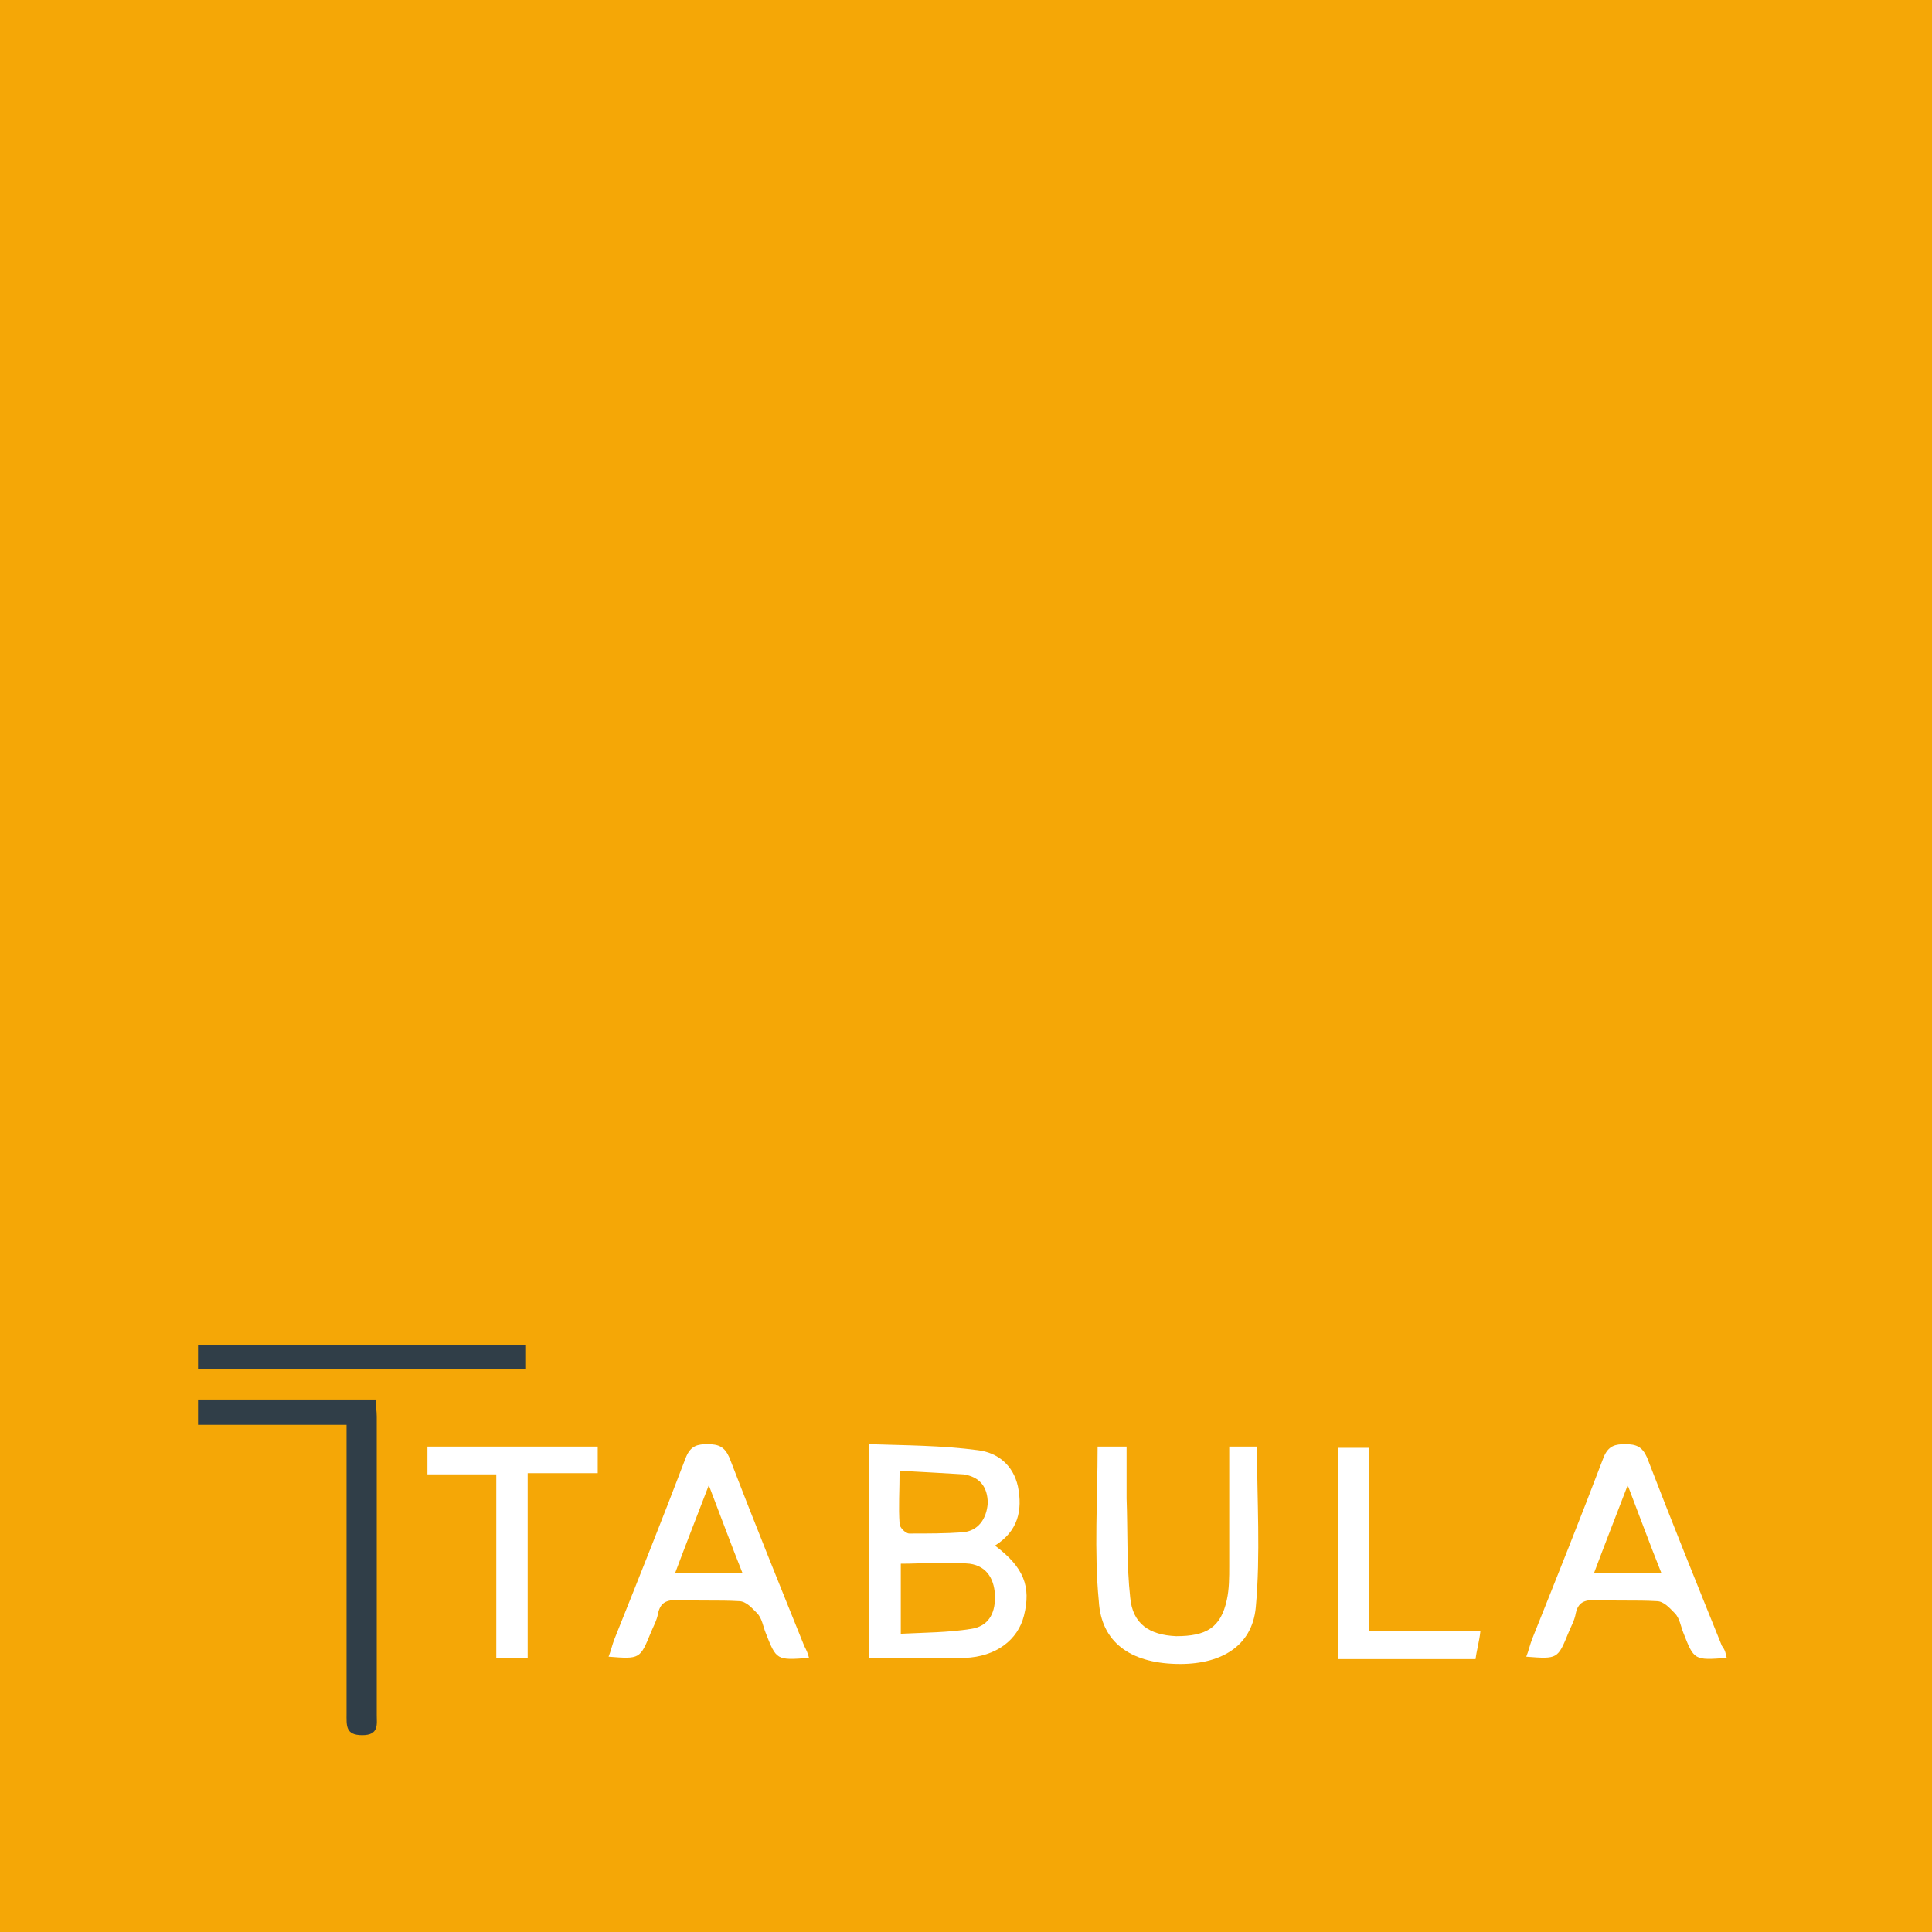 <?xml version="1.0" encoding="utf-8"?>
<svg xmlns="http://www.w3.org/2000/svg" id="Ebene_1" style="enable-background:new 0 0 160 160;" version="1.1" viewBox="0 0 160 160" x="0px" y="0px">
<style type="text/css">
	.st0{fill:#26D27E;}
	.st1{fill:#0C1C49;}
	.st2{fill:#009FE3;}
	.st3{fill:#00925C;}
	.st4{fill:#FFFFFF;}
	.st5{fill:#6332FA;}
	.st6{fill:#CFFF24;}
	.st7{fill:#003662;}
	.st8{fill-rule:evenodd;clip-rule:evenodd;fill:#DA0021;}
	.st9{fill:#DA0021;}
	.st10{fill:#000099;}
	.st11{fill:#6D983F;}
	.st12{fill:#013668;}
	.st13{fill:#F58426;}
	.st14{fill:#FCB040;}
	.st15{fill:#EF5724;}
	.st16{fill-rule:evenodd;clip-rule:evenodd;fill:#7399C6;}
	.st17{fill-rule:evenodd;clip-rule:evenodd;fill:#FFFFFF;}
	.st18{fill:#004250;}
	.st19{fill:#DB0011;}
	.st20{fill:#E87722;}
	.st21{fill:#93999E;}
	.st22{fill:#7C7C7B;}
	.st23{fill:#193989;}
	.st24{fill-rule:evenodd;clip-rule:evenodd;}
	.st25{fill:#28211D;}
	.st26{fill:#F6F4EF;}
	.st27{fill:#00A650;}
	.st28{fill:#FFF200;}
	.st29{fill:#00AEEF;}
	.st30{fill:#ED1C24;}
	.st31{fill:#231F20;}
	.st32{fill:#3B436B;}
	.st33{fill:#00A3C9;}
	.st34{fill:#A03B3E;}
	.st35{fill:#858789;}
	.st36{fill:#55236B;}
	.st37{fill:#25477F;}
	.st38{fill:#1D1D1B;}
	.st39{fill:#03FFBD;}
	.st40{fill:#273F33;}
	.st41{fill:#F5A706;}
	.st42{fill:#303E48;}
	.st43{fill:#E3000F;}
	.st44{fill:#2252A7;}
	.st45{fill-rule:evenodd;clip-rule:evenodd;fill:#96151D;}
	.st46{fill:#333333;}
	.st47{fill:#5959E4;}
	.st48{fill:#213262;}
	.st49{fill:#074598;}
	.st50{fill:#191A1C;}
	.st51{fill:#F3BD19;}
	.st52{fill:#0062A4;}
	.st53{fill:#008AC5;}
	.st54{fill:#37464C;}
	.st55{fill:#8AABD1;}
</style>
<rect class="st41" height="160.7" width="160.7" x="0"/>
<g>
	<path class="st4" d="M82.4,128c2.4,1.8,3,3.4,2.4,5.8c-0.5,2-2.3,3.4-4.9,3.5c-2.6,0.1-5.2,0-7.9,0c0-5.8,0-11.6,0-17.7&#xA;		c3,0.1,6,0.1,9,0.5c1.6,0.2,2.9,1.2,3.3,3C84.7,125.1,84.3,126.8,82.4,128z M74.6,135.3c2-0.1,3.9-0.1,5.8-0.4c1.4-0.2,2-1.2,2-2.6&#xA;		c0-1.4-0.6-2.6-2.1-2.8c-1.9-0.2-3.7,0-5.7,0C74.6,131.3,74.6,133.2,74.6,135.3z M74.5,121.8c0,1.7-0.1,3,0,4.4&#xA;		c0,0.3,0.5,0.8,0.8,0.8c1.5,0,3,0,4.4-0.1c1.3-0.1,2-1.1,2.1-2.4c0-1.4-0.7-2.2-2-2.4C78.1,122,76.4,121.9,74.5,121.8z"/>
	<path class="st4" d="M90.9,119.8c0.7,0,1.4,0,2.4,0c0,1.5,0,2.9,0,4.3c0.1,2.7,0,5.5,0.3,8.2c0.2,2.2,1.6,3.1,3.8,3.2&#xA;		c2.5,0,3.7-0.7,4.2-3c0.2-0.9,0.2-1.9,0.2-2.8c0-3.3,0-6.5,0-9.9c0.9,0,1.7,0,2.3,0c0,4.5,0.3,8.9-0.1,13.3c-0.3,3.3-3,4.8-6.6,4.7&#xA;		c-3.8-0.1-6.2-1.8-6.4-5.2C90.6,128.5,90.9,124.2,90.9,119.8z"/>
	<path class="st4" d="M67,137.3c-2.7,0.2-2.7,0.2-3.6-2.1c-0.2-0.5-0.3-1.2-0.7-1.6c-0.4-0.4-0.9-1-1.5-1c-1.7-0.1-3.4,0-5.1-0.1&#xA;		c-0.9,0-1.4,0.2-1.6,1.1c-0.1,0.6-0.4,1.1-0.6,1.6c-0.9,2.2-0.9,2.2-3.5,2c0.2-0.5,0.3-1,0.5-1.5c2-5,4-10,5.9-15&#xA;		c0.4-1,1-1.1,1.8-1.1c0.9,0,1.4,0.2,1.8,1.1c2,5.2,4.1,10.4,6.2,15.6C66.8,136.7,66.9,136.9,67,137.3z M61.5,130.3&#xA;		c-1-2.5-1.8-4.7-2.8-7.3c-1,2.6-1.9,4.9-2.8,7.3C57.8,130.3,59.5,130.3,61.5,130.3z"/>
	<path class="st4" d="M143,137.3c-2.7,0.2-2.7,0.2-3.6-2.1c-0.2-0.5-0.3-1.2-0.7-1.6c-0.4-0.4-0.9-1-1.5-1c-1.7-0.1-3.4,0-5.1-0.1&#xA;		c-0.9,0-1.4,0.2-1.6,1.1c-0.1,0.6-0.4,1.1-0.6,1.6c-0.9,2.2-0.9,2.2-3.5,2c0.2-0.5,0.3-1,0.5-1.5c2-5,4-10,5.9-15&#xA;		c0.4-1,1-1.1,1.8-1.1c0.9,0,1.4,0.2,1.8,1.1c2,5.2,4.1,10.4,6.2,15.6C142.9,136.7,142.9,136.9,143,137.3z M137.6,130.3&#xA;		c-1-2.5-1.8-4.7-2.8-7.3c-1,2.6-1.9,4.9-2.8,7.3C133.9,130.3,135.6,130.3,137.6,130.3z"/>
	<path class="st42" d="M28.7,118c-4.2,0-8.2,0-12.3,0c0-0.7,0-1.3,0-2.1c4.8,0,9.7,0,14.7,0c0,0.5,0.1,0.9,0.1,1.4&#xA;		c0,8.2,0,16.5,0,24.7c0,0.8,0.2,1.7-1.2,1.7c-1.4,0-1.3-0.8-1.3-1.8c0-7.3,0-14.6,0-21.9C28.7,119.5,28.7,118.8,28.7,118z"/>
	<path class="st4" d="M35.4,122.1c0-0.9,0-1.5,0-2.3c4.7,0,9.4,0,14.1,0c0,0.7,0,1.4,0,2.2c-1.9,0-3.8,0-5.8,0c0,5.2,0,10.2,0,15.3&#xA;		c-0.9,0-1.7,0-2.6,0c0-5,0-10,0-15.2C39.1,122.1,37.3,122.1,35.4,122.1z"/>
	<path class="st4" d="M110.8,119.9c0.9,0,1.7,0,2.6,0c0,5.1,0,10,0,15.2c3.1,0,6.1,0,9.2,0c-0.1,0.9-0.3,1.5-0.4,2.3&#xA;		c-3.8,0-7.6,0-11.4,0C110.8,131.5,110.8,125.8,110.8,119.9z"/>
	<path class="st42" d="M16.4,111.4c9.1,0,18.1,0,27.1,0c0,0.7,0,1.3,0,2c-9,0-18,0-27.1,0C16.4,112.8,16.4,112.2,16.4,111.4z"/>
</g>
</svg>